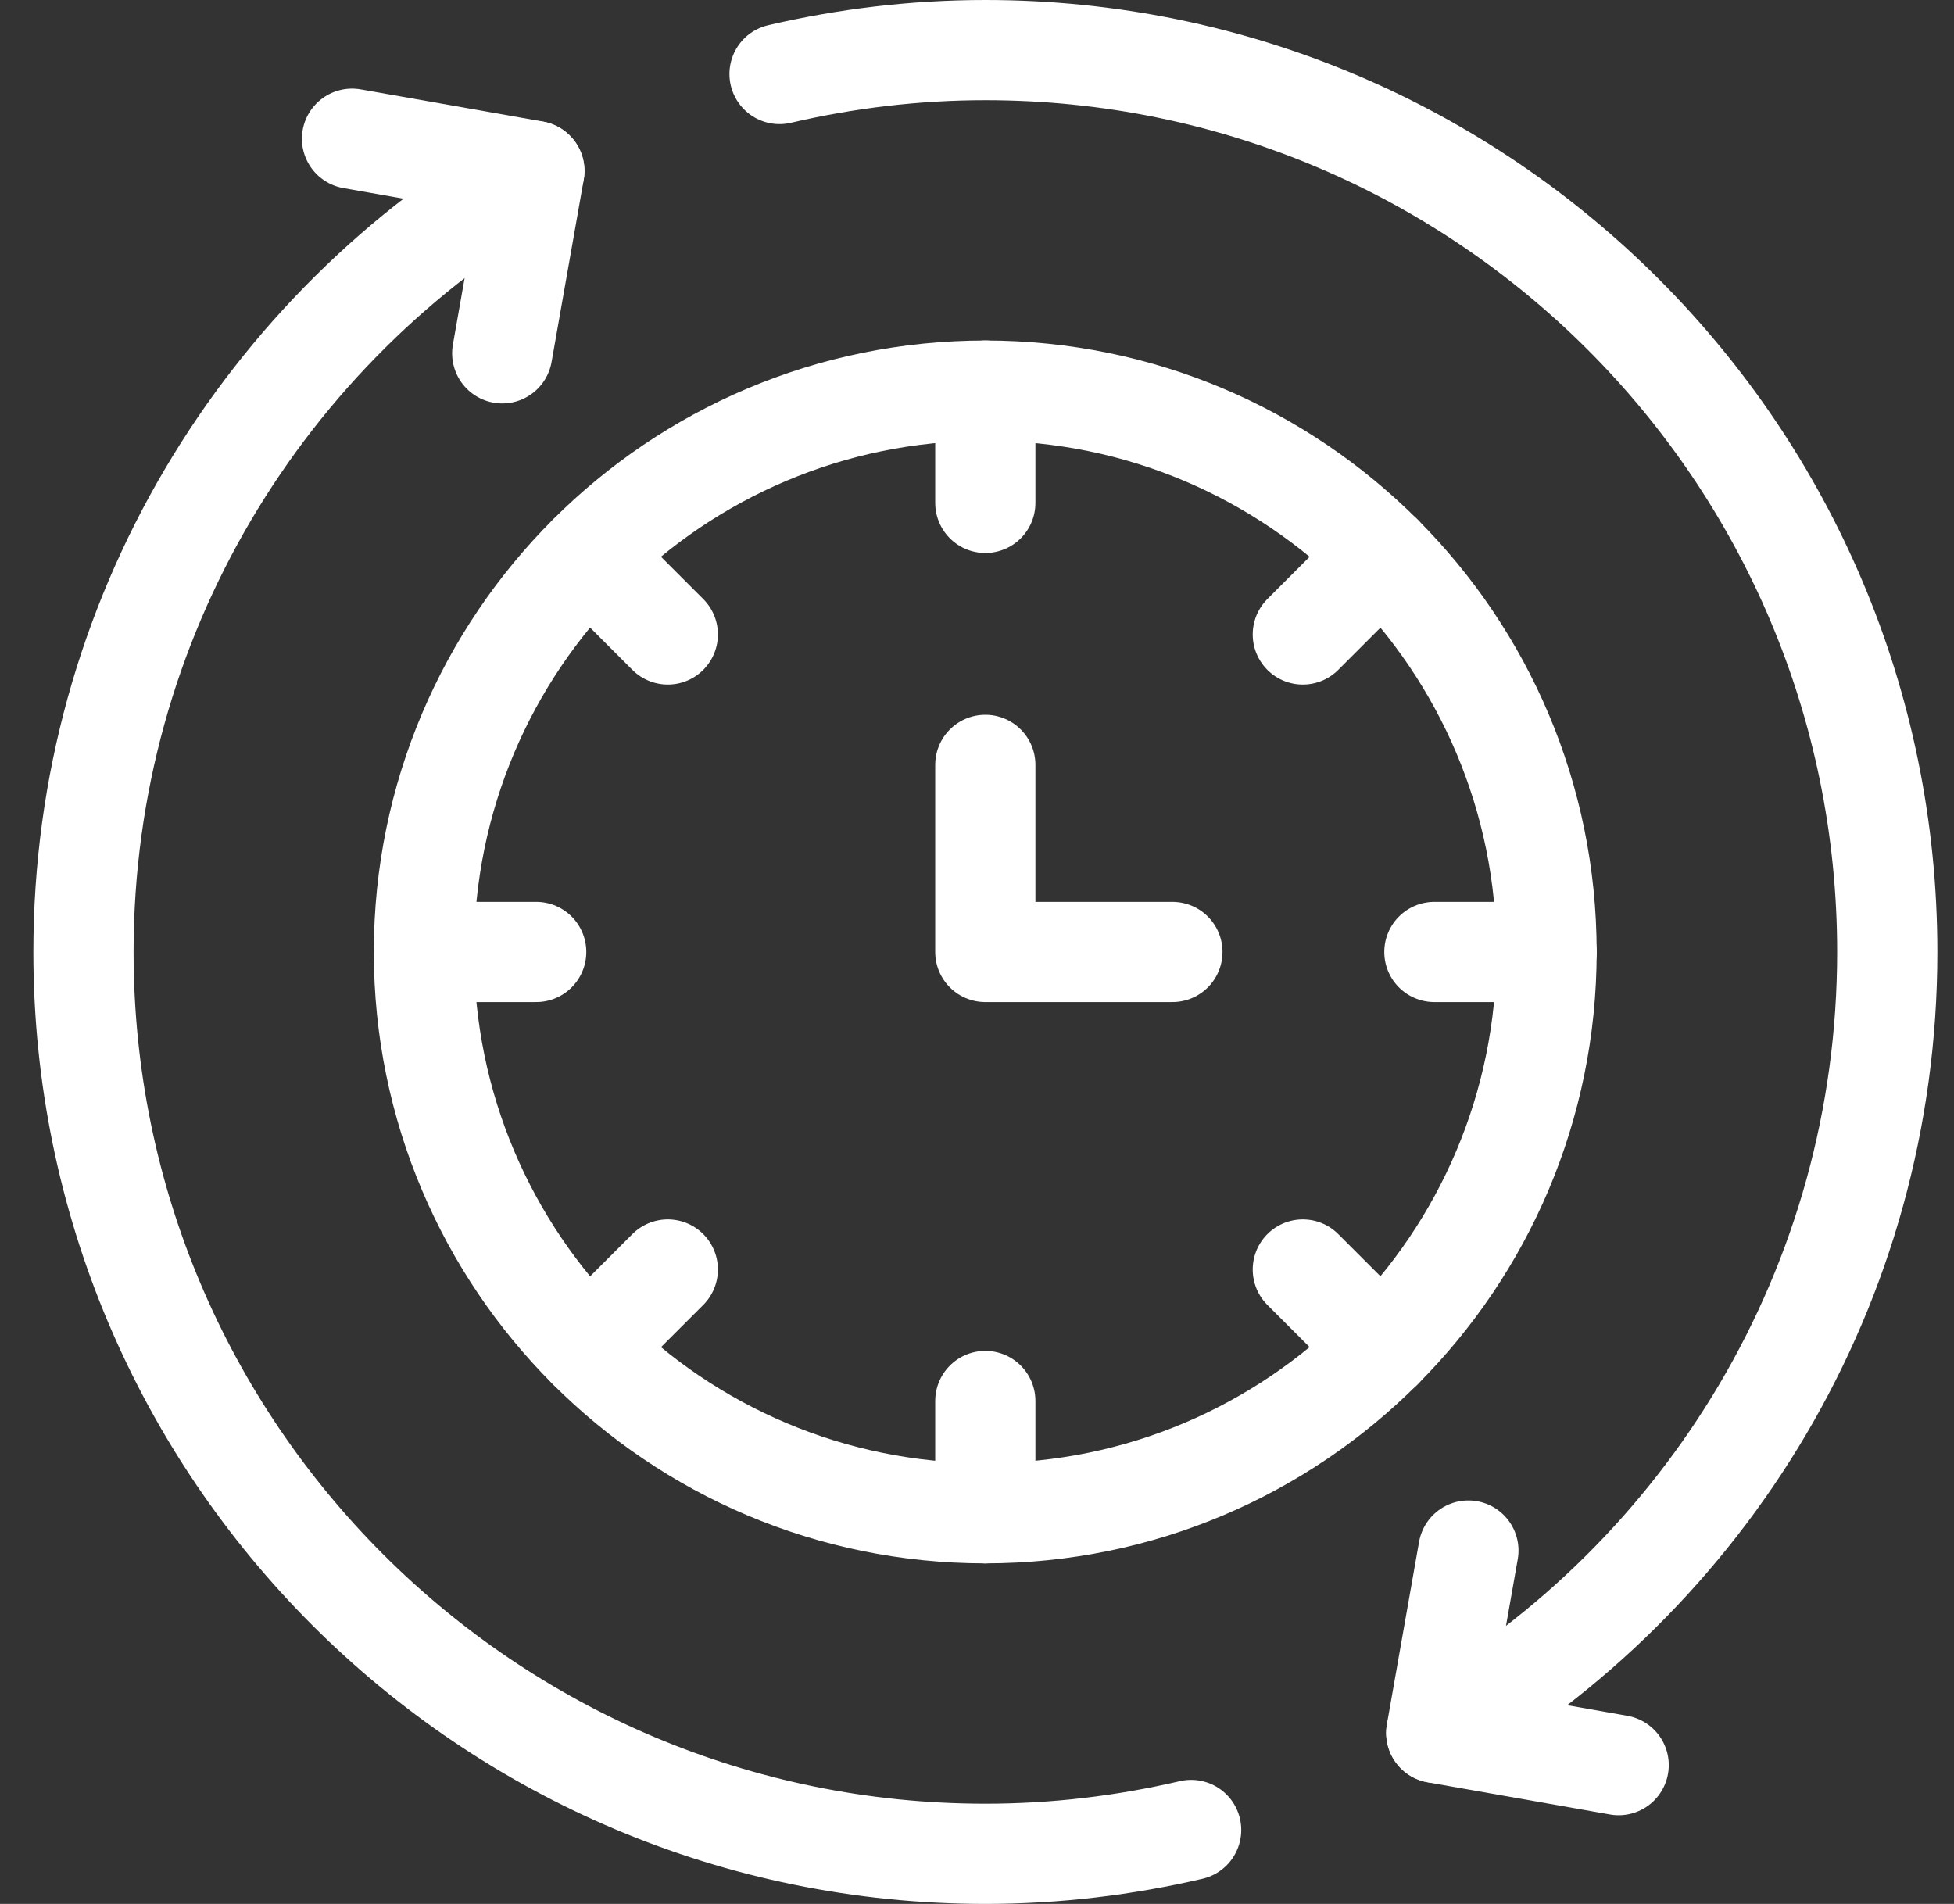 <svg width="39" height="38" viewBox="0 0 39 38" fill="none" xmlns="http://www.w3.org/2000/svg">
<rect x="0" y="0" width="39" height="38" fill="#333333" stroke="none"/>
<path d="M8.461 19C8.461 12.812 13.477 7.796 19.665 7.796C25.852 7.796 30.868 12.812 30.868 19C30.868 25.187 25.852 30.203 19.665 30.203C13.477 30.203 8.461 25.187 8.461 19Z" stroke="white" stroke-width="2" stroke-miterlimit="10" stroke-linecap="round" stroke-linejoin="round"/>
<path d="M19.666 15.266V19H23.4" stroke="white" stroke-width="2" stroke-miterlimit="10" stroke-linecap="round" stroke-linejoin="round"/>
<path d="M19.666 10.037V7.796" stroke="white" stroke-width="2" stroke-miterlimit="10" stroke-linecap="round" stroke-linejoin="round"/>
<path d="M19.666 27.962V30.203" stroke="white" stroke-width="2" stroke-miterlimit="10" stroke-linecap="round" stroke-linejoin="round"/>
<path d="M13.329 12.663L11.745 11.078" stroke="white" stroke-width="2" stroke-miterlimit="10" stroke-linecap="round" stroke-linejoin="round"/>
<path d="M26.003 25.338L27.588 26.922" stroke="white" stroke-width="2" stroke-miterlimit="10" stroke-linecap="round" stroke-linejoin="round"/>
<path d="M10.702 19H8.461" stroke="white" stroke-width="2" stroke-miterlimit="10" stroke-linecap="round" stroke-linejoin="round"/>
<path d="M28.629 19H30.87" stroke="white" stroke-width="2" stroke-miterlimit="10" stroke-linecap="round" stroke-linejoin="round"/>
<path d="M13.329 25.338L11.745 26.922" stroke="white" stroke-width="2" stroke-miterlimit="10" stroke-linecap="round" stroke-linejoin="round"/>
<path d="M26.003 12.663L27.588 11.078" stroke="white" stroke-width="2" stroke-miterlimit="10" stroke-linecap="round" stroke-linejoin="round"/>
<path d="M7.026 2.769L10.666 3.411L10.024 7.052" stroke="white" stroke-width="2" stroke-miterlimit="10" stroke-linecap="round" stroke-linejoin="round"/>
<path d="M32.307 35.23L28.666 34.588L29.308 30.947" stroke="white" stroke-width="2" stroke-miterlimit="10" stroke-linecap="round" stroke-linejoin="round"/>
<path d="M15.559 1.477C16.879 1.169 18.253 1 19.668 1C29.609 1 37.668 9.059 37.668 19C37.668 25.662 34.047 31.474 28.668 34.586" stroke="white" stroke-width="2" stroke-miterlimit="10" stroke-linecap="round" stroke-linejoin="round"/>
<path d="M10.665 3.414C5.287 6.527 1.666 12.339 1.666 19C1.666 28.941 9.725 37 19.666 37C21.08 37 22.454 36.832 23.774 36.524" stroke="white" stroke-width="2" stroke-miterlimit="10" stroke-linecap="round" stroke-linejoin="round"/>
</svg>
